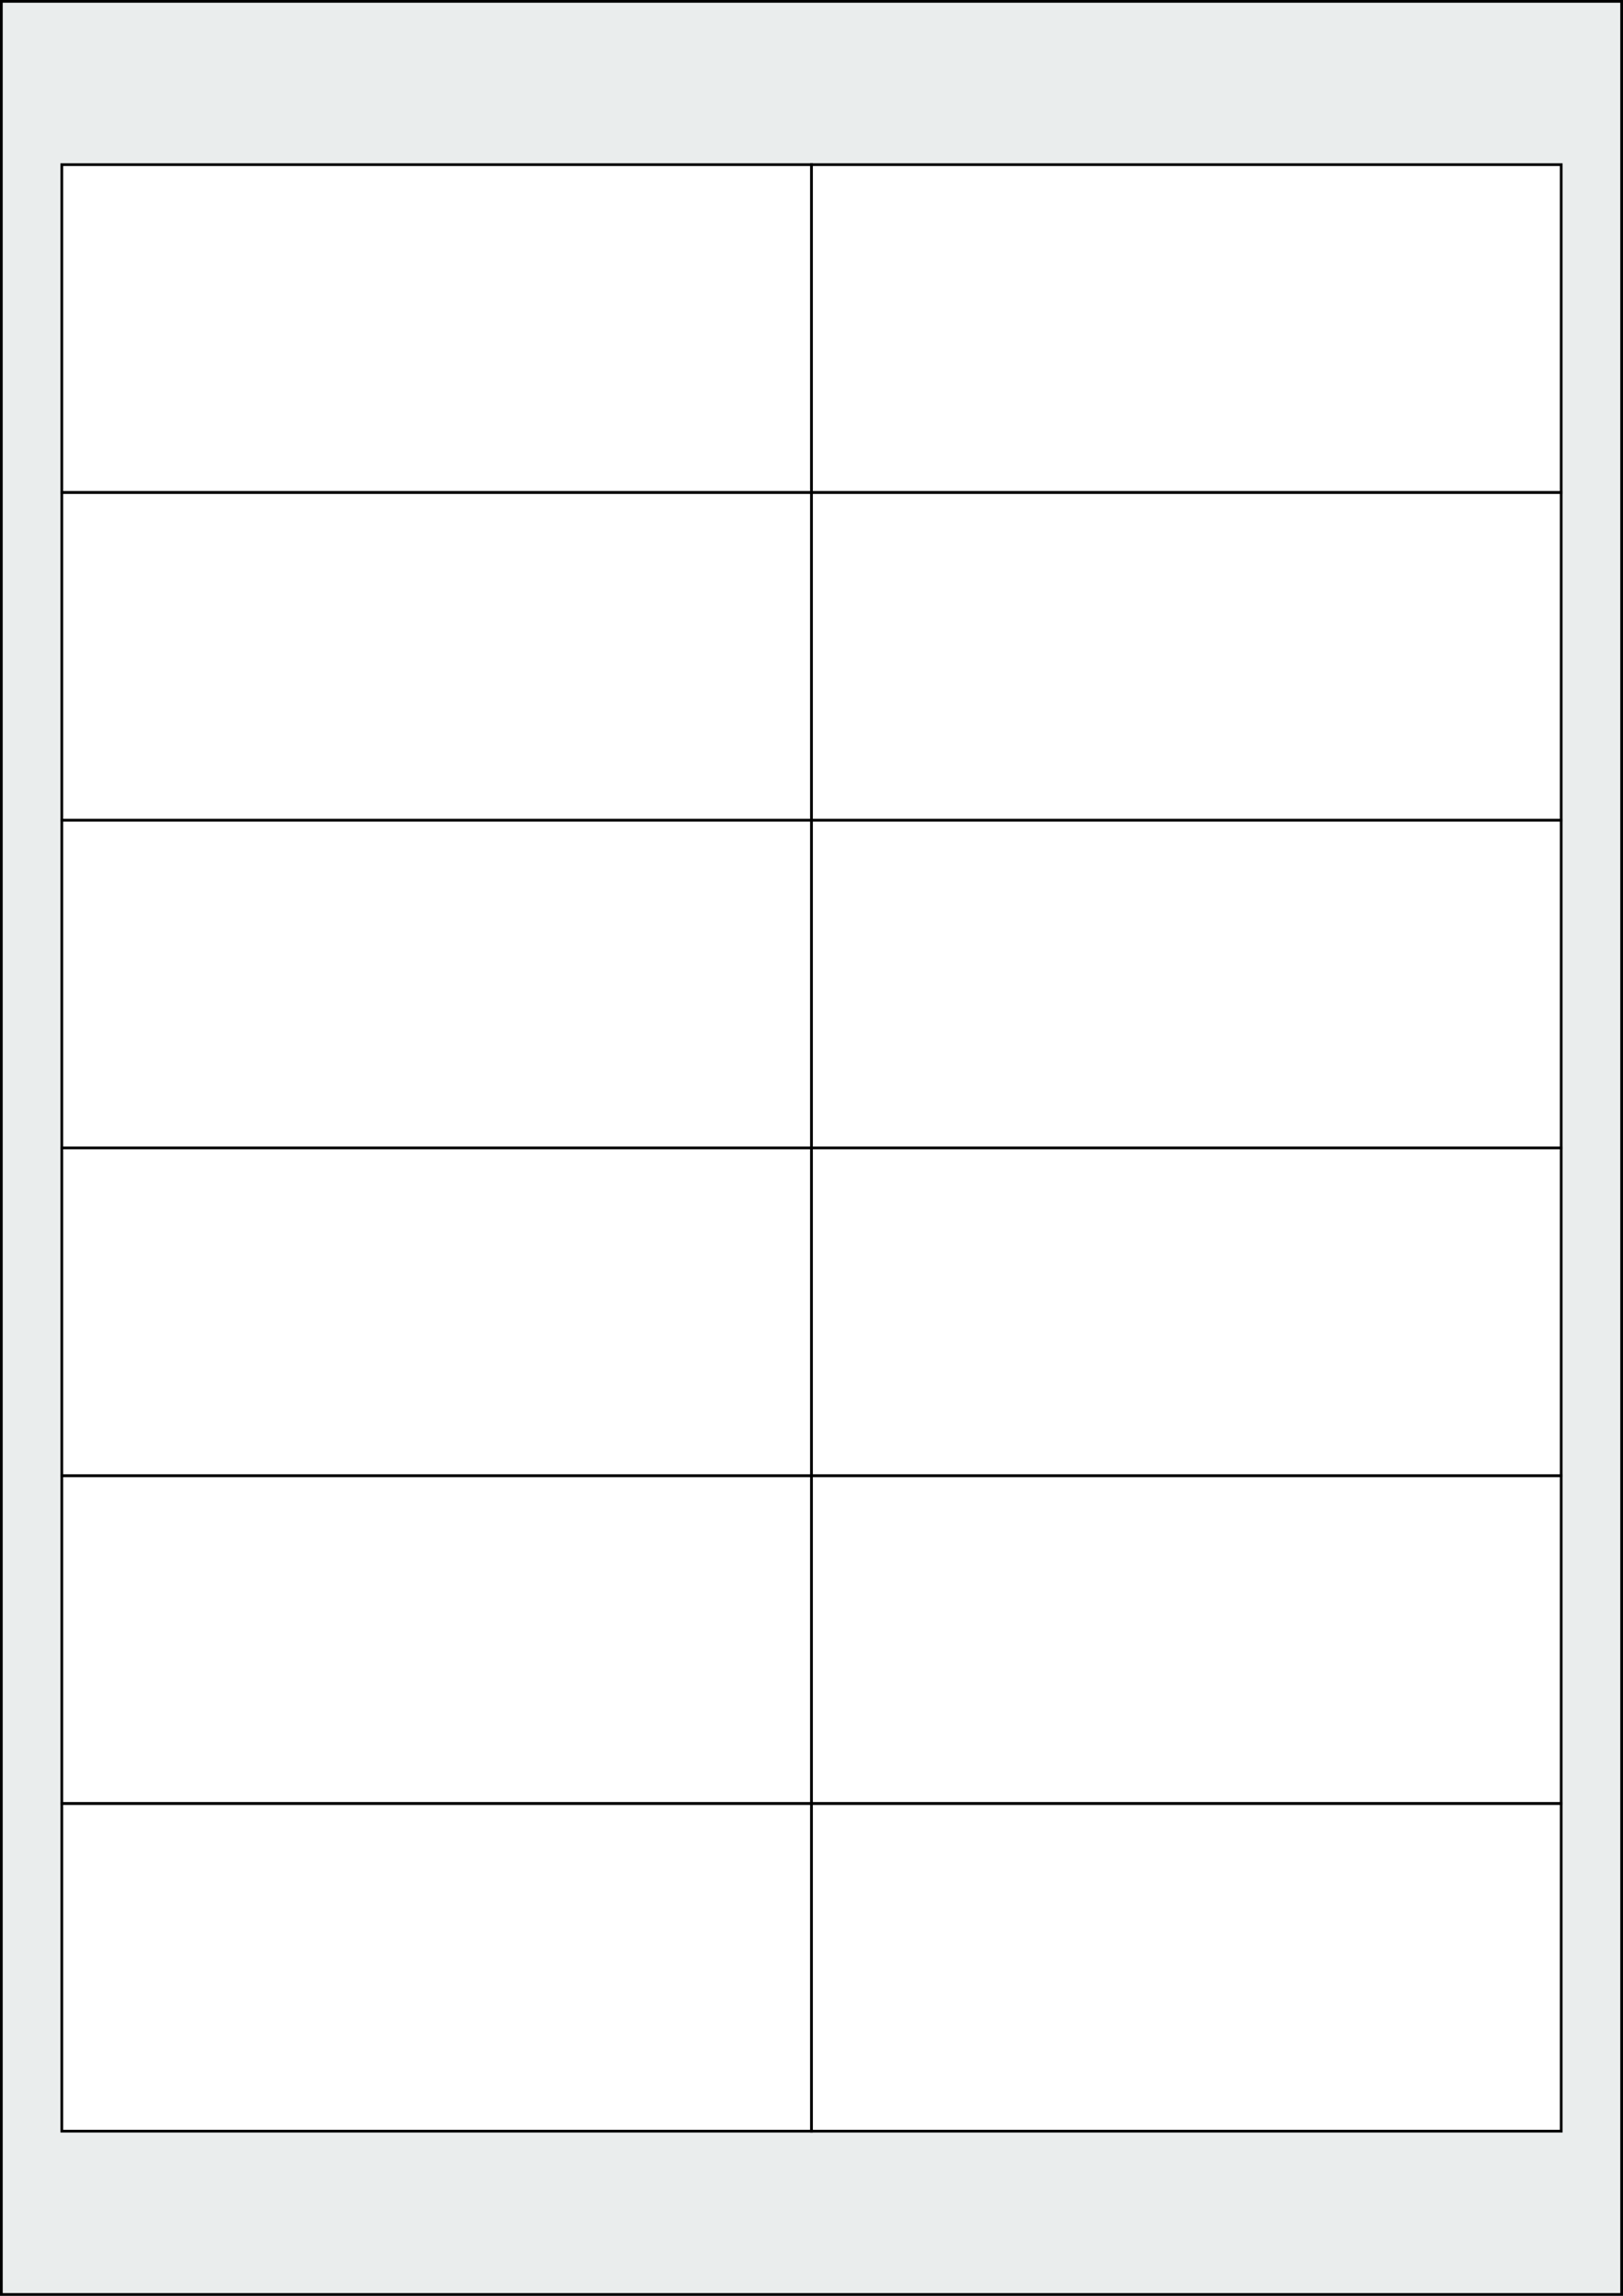 <svg xmlns="http://www.w3.org/2000/svg" width="595.276" height="841.89" viewBox="0 0 595.276 841.89"><rect x="0" y="0" width="595.276" height="841.89" fill="#808080" stroke="none"/><rect x="0" y="0" width="595.276" height="841.89" stroke="black" stroke-width="2" fill="#eaeded "/><rect x="22.677" y="661.323" width="274.961" height="120.189" rx="0" ry="0" stroke="black" stroke-width="1" fill="white"/><rect x="297.638" y="661.323" width="274.961" height="120.189" rx="0" ry="0" stroke="black" stroke-width="1" fill="white"/><rect x="22.677" y="541.134" width="274.961" height="120.189" rx="0" ry="0" stroke="black" stroke-width="1" fill="white"/><rect x="297.638" y="541.134" width="274.961" height="120.189" rx="0" ry="0" stroke="black" stroke-width="1" fill="white"/><rect x="22.677" y="420.945" width="274.961" height="120.189" rx="0" ry="0" stroke="black" stroke-width="1" fill="white"/><rect x="297.638" y="420.945" width="274.961" height="120.189" rx="0" ry="0" stroke="black" stroke-width="1" fill="white"/><rect x="22.677" y="300.756" width="274.961" height="120.189" rx="0" ry="0" stroke="black" stroke-width="1" fill="white"/><rect x="297.638" y="300.756" width="274.961" height="120.189" rx="0" ry="0" stroke="black" stroke-width="1" fill="white"/><rect x="22.677" y="180.567" width="274.961" height="120.189" rx="0" ry="0" stroke="black" stroke-width="1" fill="white"/><rect x="297.638" y="180.567" width="274.961" height="120.189" rx="0" ry="0" stroke="black" stroke-width="1" fill="white"/><rect x="22.677" y="60.378" width="274.961" height="120.189" rx="0" ry="0" stroke="black" stroke-width="1" fill="white"/><rect x="297.638" y="60.378" width="274.961" height="120.189" rx="0" ry="0" stroke="black" stroke-width="1" fill="white"/></svg>